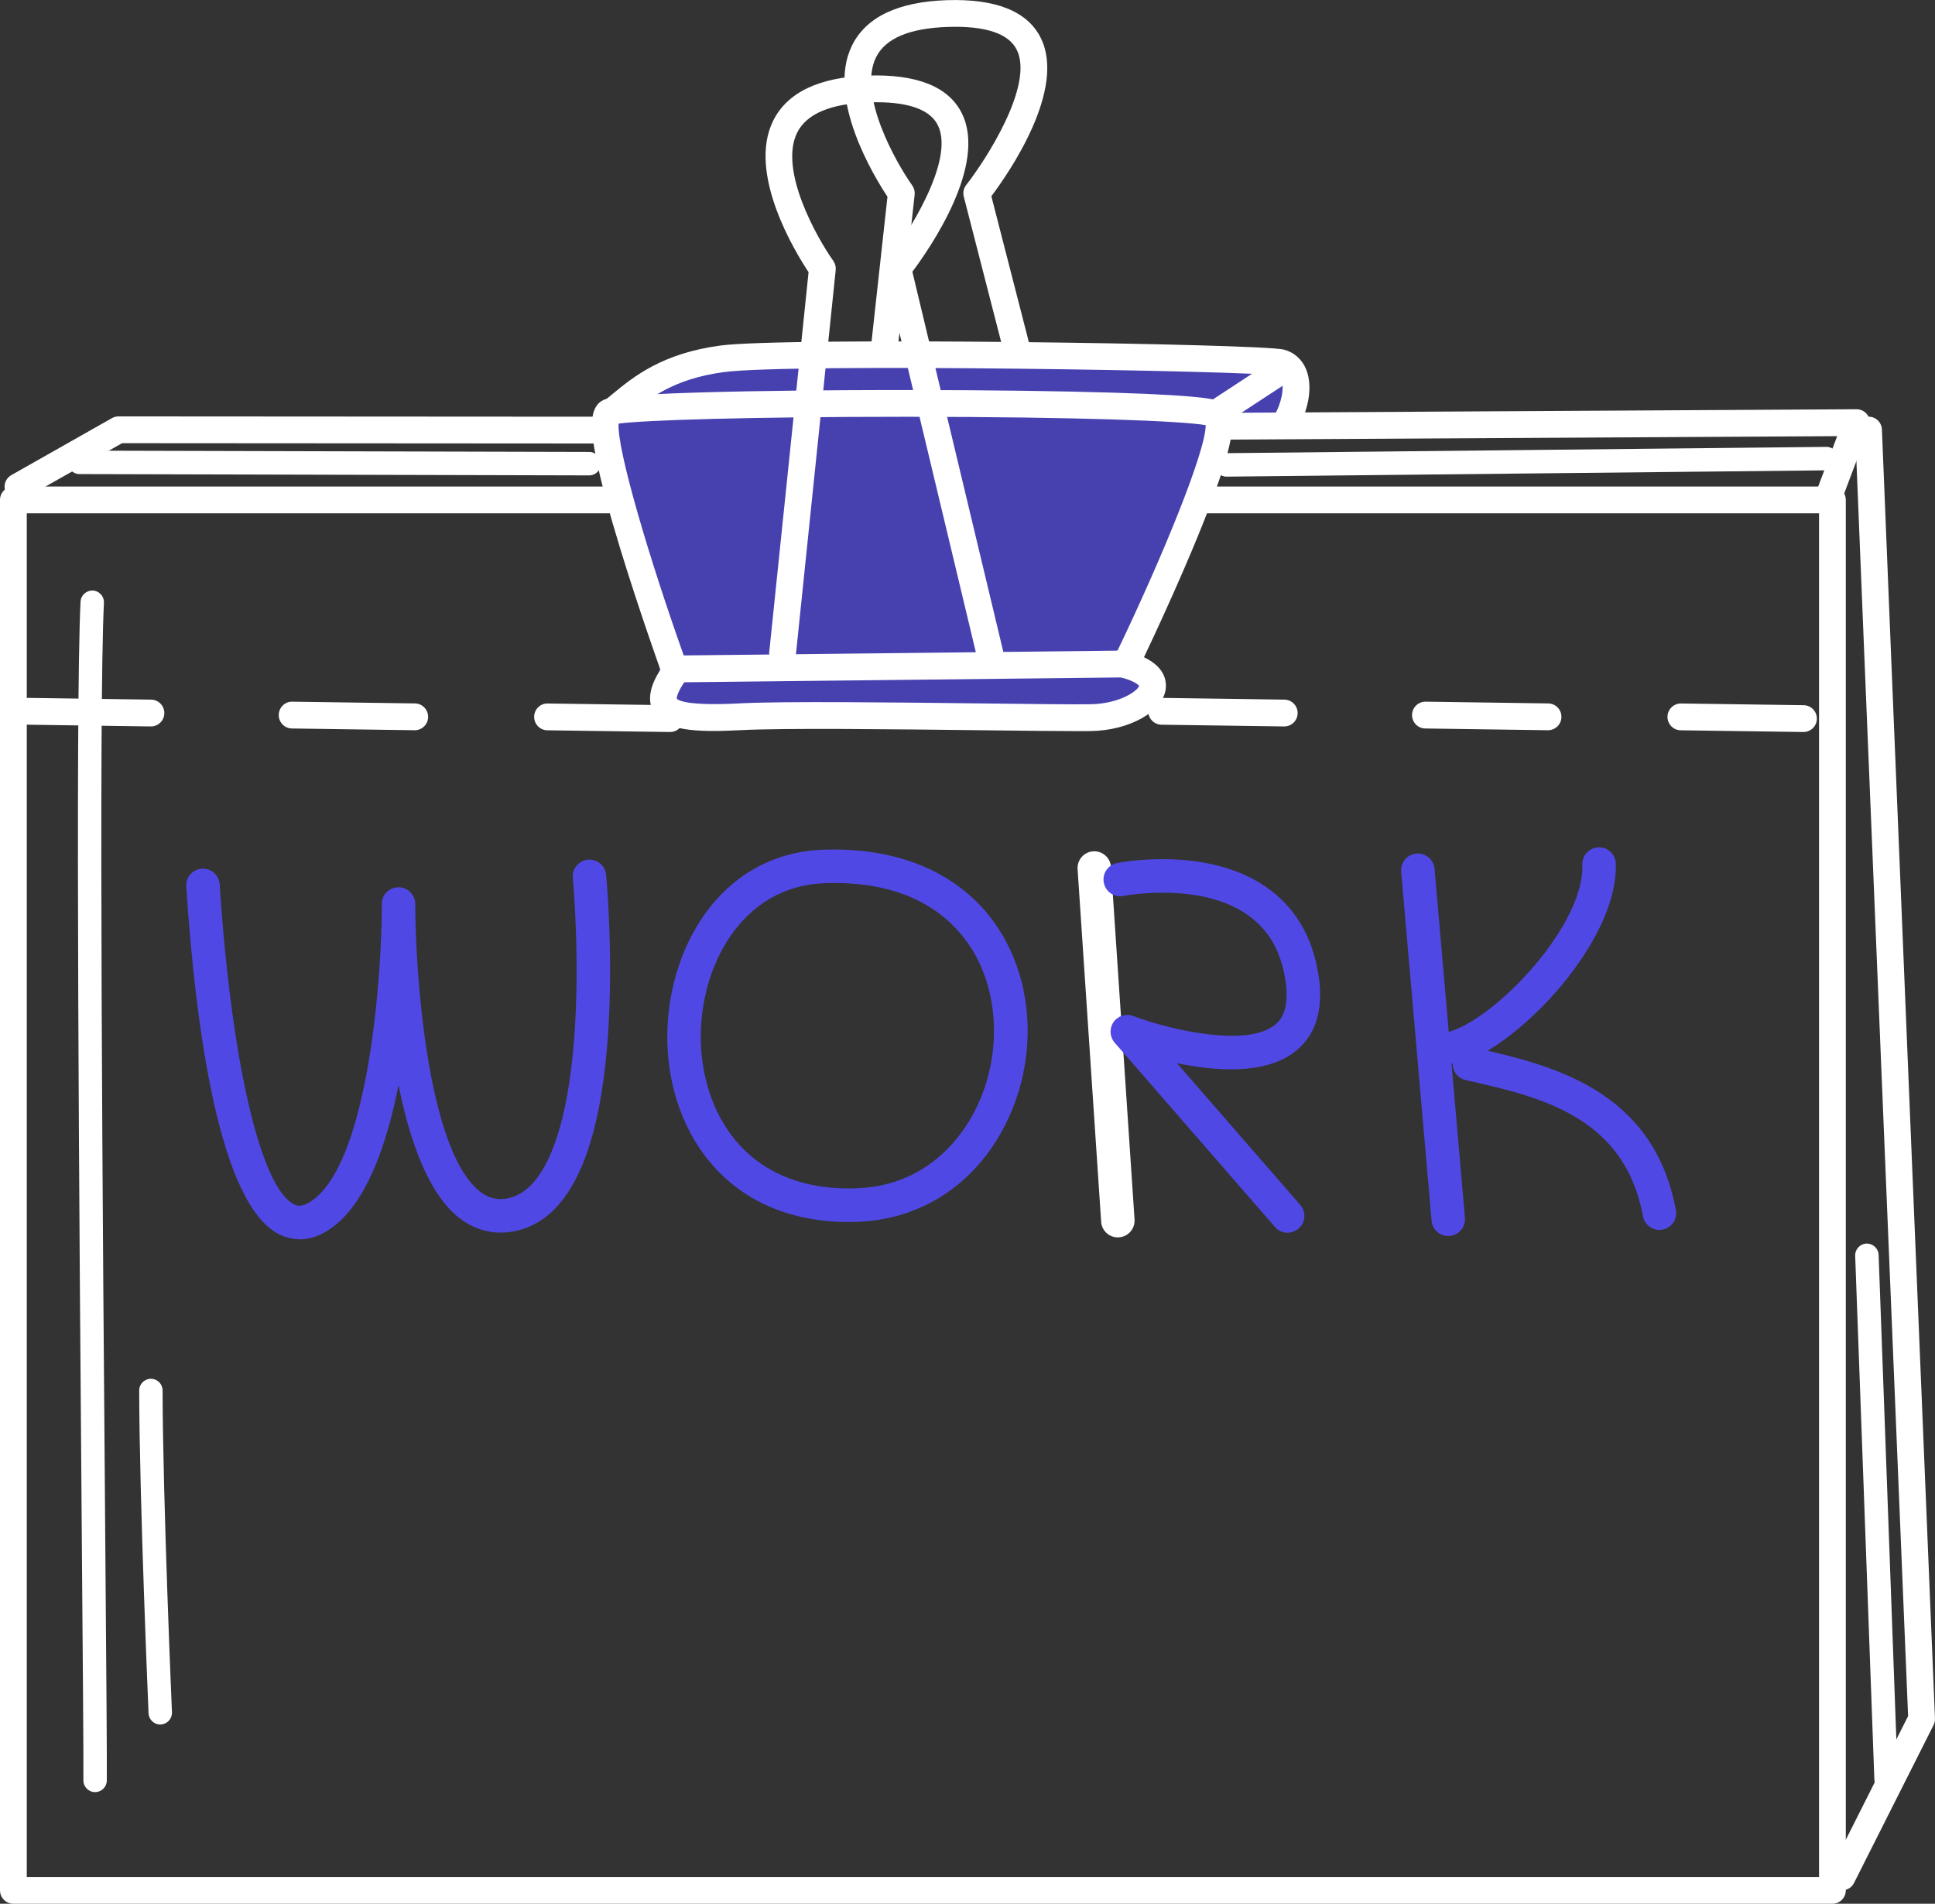 <svg width="124" height="122" viewBox="0 0 124 122" fill="none" xmlns="http://www.w3.org/2000/svg">
<rect x="0" y="0" width="124" height="122" fill="#333333" stroke="none"/>
<g clip-path="url(#clip0_13486_1907)">
<path opacity="0.7" d="M38.416 27.042L42.294 42.491L41.809 46.092L74.001 45.428L72.836 41.827L77.975 26.284L81.756 26.759L82.921 23.535L44.912 22.777L38.416 27.042Z" fill="#5048E5"/>
<path d="M19.198 79.415C18.69 79.415 18.254 79.278 17.915 79.112C14.068 77.233 12.539 65.949 11.936 56.812C11.897 56.219 12.343 55.708 12.935 55.669C13.529 55.63 14.038 56.077 14.076 56.67C14.829 68.081 16.706 76.132 18.855 77.182C19.005 77.255 19.316 77.407 19.955 76.971C23.661 74.446 24.472 62.365 24.472 57.924V57.915C24.472 57.915 24.472 57.896 24.472 57.885V57.881C24.472 57.881 24.472 57.881 24.472 57.879C24.472 57.879 24.472 57.877 24.472 57.874C24.472 57.874 24.472 57.872 24.472 57.87V57.866C24.472 57.866 24.472 57.853 24.472 57.846C24.472 57.846 24.472 57.842 24.472 57.84C24.472 57.84 24.472 57.838 24.472 57.836V57.831C24.472 57.831 24.472 57.825 24.472 57.823C24.472 57.823 24.472 57.821 24.472 57.819C24.472 57.819 24.472 57.819 24.472 57.816C24.472 57.816 24.472 57.816 24.472 57.814C24.472 57.814 24.472 57.812 24.472 57.81C24.472 57.81 24.472 57.81 24.472 57.808C24.472 57.808 24.472 57.808 24.472 57.806C24.534 57.273 24.986 56.859 25.538 56.859C26.13 56.859 26.61 57.34 26.61 57.932C26.61 62.081 27.339 73.465 30.657 76.28C31.215 76.754 31.789 76.922 32.463 76.81C34.788 76.424 36.328 72.758 36.799 66.492C37.185 61.364 36.712 56.315 36.707 56.264C36.651 55.673 37.083 55.149 37.672 55.094C38.264 55.036 38.785 55.469 38.841 56.06C38.861 56.273 39.337 61.343 38.938 66.653C38.369 74.216 36.308 78.348 32.815 78.93C31.528 79.144 30.301 78.794 29.269 77.918C27.382 76.316 26.235 73.011 25.54 69.535C24.768 73.445 23.438 77.201 21.154 78.758C20.425 79.254 19.76 79.426 19.189 79.426L19.198 79.415Z" fill="#5048E5"/>
<path d="M54.411 78.311C46.602 78.311 42.937 72.603 42.768 66.864C42.596 61.027 46.041 54.692 52.762 54.454C57.871 54.271 61.901 56.144 64.116 59.721C66.385 63.385 66.437 68.365 64.249 72.41C62.274 76.063 58.825 78.213 54.789 78.307C54.662 78.309 54.534 78.311 54.409 78.311H54.411ZM52.839 56.599C47.501 56.788 44.771 61.995 44.913 66.799C45.039 71.15 47.613 76.162 54.413 76.162C54.523 76.162 54.63 76.162 54.742 76.157C59.185 76.054 61.427 73.123 62.366 71.386C64.165 68.06 64.138 63.825 62.295 60.851C61.028 58.802 58.351 56.399 52.839 56.597V56.599Z" fill="#5048E5"/>
<path d="M71.633 79.297C71.073 79.297 70.601 78.863 70.565 78.294L69.055 55.699C69.016 55.106 69.463 54.595 70.055 54.557C70.64 54.516 71.157 54.965 71.195 55.555L72.705 78.15C72.744 78.741 72.298 79.254 71.706 79.293C71.682 79.293 71.657 79.295 71.633 79.295V79.297Z" fill="white"/>
<path d="M82.512 79.001C82.212 79.001 81.916 78.876 81.704 78.631L71.431 66.818C71.109 66.447 71.079 65.906 71.358 65.5C71.639 65.096 72.156 64.935 72.617 65.107C75.21 66.082 79.973 67.095 81.706 65.672C81.955 65.468 82.707 64.847 82.362 62.74C82.058 60.887 81.258 59.534 79.915 58.607C76.835 56.477 72.048 57.408 71.999 57.417C71.418 57.535 70.854 57.157 70.736 56.575C70.62 55.993 70.995 55.429 71.576 55.31C71.808 55.263 77.314 54.196 81.133 56.839C82.954 58.1 84.08 59.966 84.479 62.391C84.841 64.6 84.368 66.262 83.066 67.329C81.168 68.888 77.94 68.657 75.422 68.133L83.323 77.216C83.711 77.663 83.666 78.341 83.218 78.73C83.014 78.906 82.763 78.994 82.514 78.994L82.512 79.001Z" fill="#5048E5"/>
<path d="M92.807 79.209C92.255 79.209 91.788 78.788 91.739 78.228L89.791 55.862C89.74 55.272 90.177 54.75 90.767 54.699C91.357 54.647 91.876 55.085 91.93 55.675L93.877 78.041C93.928 78.631 93.491 79.153 92.901 79.202C92.869 79.204 92.839 79.207 92.807 79.207V79.209Z" fill="#5048E5"/>
<path d="M93.297 68.186C92.842 68.186 92.422 67.896 92.276 67.439C92.096 66.874 92.407 66.271 92.971 66.088C96.022 65.109 101.545 59.24 101.401 55.414C101.38 54.821 101.841 54.323 102.433 54.301C103.031 54.28 103.523 54.742 103.544 55.334C103.726 60.234 97.49 66.894 93.625 68.135C93.515 68.169 93.406 68.186 93.297 68.186Z" fill="#5048E5"/>
<path d="M106.34 78.818C105.834 78.818 105.383 78.457 105.287 77.942C104.086 71.51 98.688 70.291 93.927 69.217C93.35 69.086 92.987 68.513 93.116 67.933C93.247 67.355 93.819 66.99 94.398 67.121C99.267 68.221 105.937 69.724 107.395 77.547C107.505 78.129 107.121 78.691 106.537 78.799C106.471 78.811 106.404 78.818 106.34 78.818Z" fill="#5048E5"/>
<path d="M1.153 32.052C0.853 32.052 0.563 31.895 0.405 31.616C0.171 31.204 0.317 30.68 0.728 30.446L7.175 26.795C7.304 26.722 7.45 26.684 7.598 26.684L38.147 26.703C38.621 26.703 39.005 27.087 39.005 27.562C39.005 28.037 38.621 28.421 38.147 28.421L7.823 28.401L1.573 31.94C1.44 32.016 1.295 32.052 1.153 32.052Z" fill="white"/>
<path d="M117.079 32.969C116.978 32.969 116.875 32.952 116.777 32.913C116.333 32.746 116.11 32.25 116.277 31.807L117.731 27.951L78.749 28.172H78.745C78.273 28.172 77.889 27.79 77.887 27.317C77.885 26.843 78.266 26.456 78.74 26.454L118.971 26.226H118.975C119.256 26.226 119.52 26.364 119.678 26.596C119.839 26.828 119.876 27.124 119.777 27.39L117.883 32.415C117.755 32.759 117.426 32.971 117.081 32.971L117.079 32.969Z" fill="white"/>
<path d="M118.045 121.139C117.914 121.139 117.783 121.109 117.659 121.047C117.236 120.832 117.067 120.316 117.279 119.893L122.276 109.975C122.083 105.334 119.036 31.663 118.885 27.592C118.868 27.117 119.237 26.72 119.711 26.703C120.183 26.683 120.582 27.055 120.599 27.53C120.751 31.708 123.966 109.343 123.998 110.127C124.005 110.273 123.973 110.419 123.908 110.55L118.81 120.669C118.66 120.967 118.358 121.141 118.045 121.141V121.139Z" fill="white"/>
<path d="M43.213 43.727C42.852 43.727 42.529 43.5 42.406 43.16C42.391 43.122 40.967 39.158 39.745 35.157C39.022 32.793 38.509 30.873 38.222 29.451C37.81 27.422 37.742 26.076 38.677 25.629C39.968 25.011 55.364 24.989 58.438 24.994C63.371 24.998 67.971 25.058 71.39 25.165C77.575 25.359 78.043 25.634 78.321 25.799C79.252 26.349 79.057 27.749 78.478 29.681C78.06 31.077 77.361 32.943 76.402 35.228C74.781 39.091 72.942 42.89 72.925 42.926C72.784 43.218 72.488 43.407 72.164 43.41L43.223 43.73H43.215L43.213 43.727ZM39.64 27.145C39.535 28.82 41.623 35.844 43.815 42.003L71.613 41.696C74.463 35.763 77.275 28.91 77.264 27.246C75.758 26.976 69.103 26.716 58.397 26.709C58.245 26.709 58.093 26.709 57.943 26.709C48.088 26.709 41.224 26.922 39.638 27.147L39.64 27.145Z" fill="white"/>
<path d="M69.134 46.854C67.763 46.854 65.541 46.828 63.036 46.798C57.336 46.732 50.241 46.646 47.462 46.792C44.44 46.949 42.557 46.805 41.877 45.615C41.259 44.533 42.106 43.246 42.385 42.823C42.647 42.428 43.179 42.316 43.573 42.578C43.968 42.84 44.077 43.373 43.818 43.768C43.322 44.522 43.372 44.771 43.372 44.773C43.455 44.876 44.011 45.25 47.374 45.076C50.209 44.928 57.334 45.014 63.058 45.08C66.073 45.117 68.677 45.147 69.854 45.132C71.752 45.108 72.904 44.271 72.996 43.957C72.932 43.856 72.582 43.577 71.63 43.362C71.167 43.257 70.877 42.797 70.982 42.336C71.088 41.872 71.544 41.582 72.008 41.687C74.519 42.254 74.776 43.455 74.706 44.12C74.551 45.593 72.385 46.818 69.876 46.85C69.67 46.852 69.421 46.854 69.136 46.854H69.134Z" fill="white"/>
<path d="M82.373 27.955C82.219 27.955 82.062 27.914 81.92 27.826C81.517 27.575 81.395 27.046 81.644 26.643C82.111 25.889 82.324 24.848 82.114 24.321C82.045 24.15 81.955 24.096 81.843 24.066C80.387 23.767 50.752 23.269 46.406 23.843C43.131 24.276 41.581 25.554 40.335 26.581C40.056 26.81 39.794 27.025 39.526 27.225C39.144 27.506 38.608 27.424 38.327 27.042C38.046 26.66 38.128 26.123 38.51 25.842C38.741 25.672 38.986 25.468 39.245 25.256C40.586 24.152 42.422 22.64 46.181 22.142C50.38 21.586 80.799 22.021 82.274 22.404C82.937 22.578 83.445 23.033 83.707 23.686C84.192 24.901 83.752 26.503 83.1 27.551C82.937 27.813 82.658 27.957 82.371 27.957L82.373 27.955Z" fill="white"/>
<path d="M78.095 27.24C77.816 27.24 77.541 27.102 77.376 26.851C77.117 26.454 77.228 25.921 77.625 25.661L81.745 22.962C82.142 22.702 82.674 22.814 82.933 23.211C83.193 23.608 83.081 24.141 82.684 24.401L78.564 27.1C78.419 27.195 78.256 27.24 78.095 27.24Z" fill="white"/>
<path d="M117.427 122H0.858C0.384 122 0 121.616 0 121.141V32.037C0 31.562 0.384 31.178 0.858 31.178H39.008C39.482 31.178 39.866 31.562 39.866 32.037C39.866 32.511 39.482 32.896 39.008 32.896H1.716V120.282H116.569V32.896H76.967C76.493 32.896 76.109 32.511 76.109 32.037C76.109 31.562 76.493 31.178 76.967 31.178H117.427C117.9 31.178 118.284 31.562 118.284 32.037V121.141C118.284 121.616 117.9 122 117.427 122Z" fill="white"/>
<path d="M63.51 43.044C63.121 43.044 62.77 42.78 62.675 42.385L56.702 17.415C56.64 17.16 56.702 16.889 56.863 16.683C58.066 15.158 61.24 10.29 60.095 8.016C59.57 6.973 58.084 6.481 55.677 6.56C53.228 6.64 51.682 7.293 51.083 8.504C49.897 10.9 52.355 15.244 53.4 16.717C53.52 16.887 53.575 17.095 53.554 17.304L51.004 41.941C50.955 42.413 50.532 42.757 50.062 42.707C49.59 42.658 49.249 42.237 49.297 41.765L51.815 17.441C50.989 16.2 47.87 11.126 49.545 7.741C50.446 5.92 52.492 4.943 55.623 4.842C58.753 4.744 60.777 5.549 61.629 7.243C63.299 10.563 59.587 15.921 58.467 17.413L64.346 41.984C64.455 42.445 64.172 42.909 63.711 43.019C63.645 43.034 63.576 43.042 63.512 43.042L63.51 43.044Z" fill="white"/>
<path d="M56.666 23.194C56.633 23.194 56.603 23.194 56.571 23.19C56.099 23.138 55.761 22.713 55.812 22.243L56.871 12.605C56.044 11.36 52.927 6.29 54.602 2.91C55.503 1.089 57.549 0.114 60.678 0.011C63.807 -0.09 65.832 0.717 66.686 2.412C68.354 5.727 64.657 11.072 63.529 12.575L65.926 21.901C66.044 22.361 65.768 22.829 65.309 22.947C64.85 23.065 64.382 22.788 64.264 22.329L61.761 12.597C61.695 12.337 61.753 12.06 61.92 11.849C63.123 10.325 66.299 5.457 65.152 3.182C64.627 2.139 63.14 1.647 60.734 1.726C58.285 1.806 56.738 2.459 56.14 3.67C54.954 6.066 57.412 10.411 58.459 11.884C58.581 12.056 58.634 12.266 58.613 12.476L57.519 22.43C57.472 22.87 57.099 23.194 56.668 23.194H56.666Z" fill="white"/>
<path d="M9.673 46.553C9.673 46.553 9.664 46.553 9.66 46.553L1.804 46.442C1.33 46.435 0.953 46.044 0.959 45.57C0.966 45.099 1.349 44.724 1.817 44.724C1.821 44.724 1.826 44.724 1.83 44.724L9.686 44.835C10.16 44.842 10.537 45.233 10.531 45.707C10.524 46.178 10.14 46.553 9.673 46.553Z" fill="white"/>
<path d="M26.577 46.796C26.577 46.796 26.569 46.796 26.564 46.796L18.708 46.684C18.234 46.678 17.857 46.287 17.863 45.813C17.87 45.338 18.262 44.949 18.734 44.967L26.59 45.078C27.064 45.085 27.442 45.475 27.435 45.95C27.429 46.42 27.045 46.796 26.577 46.796Z" fill="white"/>
<path d="M42.944 46.91C42.944 46.91 42.936 46.91 42.932 46.91L35.076 46.8C34.602 46.794 34.224 46.403 34.23 45.928C34.237 45.454 34.63 45.067 35.101 45.083L42.957 45.192C43.431 45.198 43.809 45.589 43.802 46.064C43.796 46.534 43.412 46.91 42.944 46.91Z" fill="white"/>
<path d="M82.298 46.553C82.298 46.553 82.289 46.553 82.285 46.553L74.429 46.442C73.955 46.435 73.578 46.044 73.584 45.57C73.591 45.099 73.974 44.724 74.442 44.724C74.446 44.724 74.451 44.724 74.455 44.724L82.311 44.835C82.785 44.842 83.162 45.233 83.156 45.707C83.149 46.178 82.766 46.553 82.298 46.553Z" fill="white"/>
<path d="M99.202 46.796C99.202 46.796 99.194 46.796 99.189 46.796L91.333 46.684C90.859 46.678 90.482 46.287 90.488 45.812C90.495 45.342 90.879 44.966 91.346 44.966C91.35 44.966 91.355 44.966 91.359 44.966L99.215 45.078C99.689 45.084 100.067 45.475 100.06 45.95C100.054 46.42 99.67 46.796 99.202 46.796Z" fill="white"/>
<path d="M115.571 46.91C115.571 46.91 115.563 46.91 115.559 46.91L107.703 46.8C107.229 46.794 106.851 46.403 106.858 45.928C106.864 45.458 107.248 45.082 107.715 45.082C107.72 45.082 107.724 45.082 107.728 45.082L115.584 45.192C116.058 45.198 116.436 45.589 116.429 46.064C116.423 46.534 116.039 46.91 115.571 46.91Z" fill="white"/>
<path d="M37.754 30.465L5.092 30.381C4.678 30.381 4.342 30.042 4.344 29.628C4.344 29.213 4.68 28.878 5.094 28.878L37.756 28.962C38.17 28.962 38.507 29.301 38.505 29.716C38.505 30.13 38.168 30.465 37.754 30.465Z" fill="white"/>
<path d="M78.598 30.545C78.187 30.545 77.852 30.214 77.848 29.802C77.843 29.387 78.176 29.046 78.59 29.041L117.038 28.638H117.046C117.458 28.638 117.793 28.968 117.797 29.381C117.801 29.795 117.469 30.137 117.055 30.141L78.607 30.545H78.598Z" fill="white"/>
<path d="M6.095 114.847H6.086C5.672 114.843 5.34 114.503 5.344 114.087C5.357 112.777 5.312 107.05 5.247 99.126C5.087 79.013 4.816 45.351 5.162 38.556C5.183 38.142 5.541 37.826 5.949 37.844C6.363 37.865 6.682 38.217 6.661 38.632C6.315 45.383 6.586 79.018 6.749 99.113C6.813 107.046 6.858 112.777 6.845 114.102C6.841 114.514 6.506 114.845 6.095 114.845V114.847Z" fill="white"/>
<path d="M10.269 110.514C9.87 110.514 9.538 110.198 9.52 109.794C9.514 109.659 8.933 96.107 8.92 89.11C8.92 88.696 9.255 88.359 9.668 88.357C10.082 88.357 10.419 88.692 10.419 89.106C10.432 96.07 11.013 109.59 11.02 109.728C11.037 110.142 10.717 110.492 10.301 110.511C10.29 110.511 10.28 110.511 10.269 110.511V110.514Z" fill="white"/>
<path d="M120.865 114.761C120.464 114.761 120.129 114.443 120.114 114.037L118.885 80.474C118.87 80.059 119.194 79.709 119.608 79.694C120.02 79.681 120.372 80.003 120.387 80.418L121.615 113.982C121.63 114.396 121.307 114.744 120.893 114.761C120.884 114.761 120.873 114.761 120.865 114.761Z" fill="white"/>
</g>
<defs>
<clipPath id="clip0_13486_1907">
<rect width="124" height="122" fill="white"/>
</clipPath>
</defs>
</svg>
